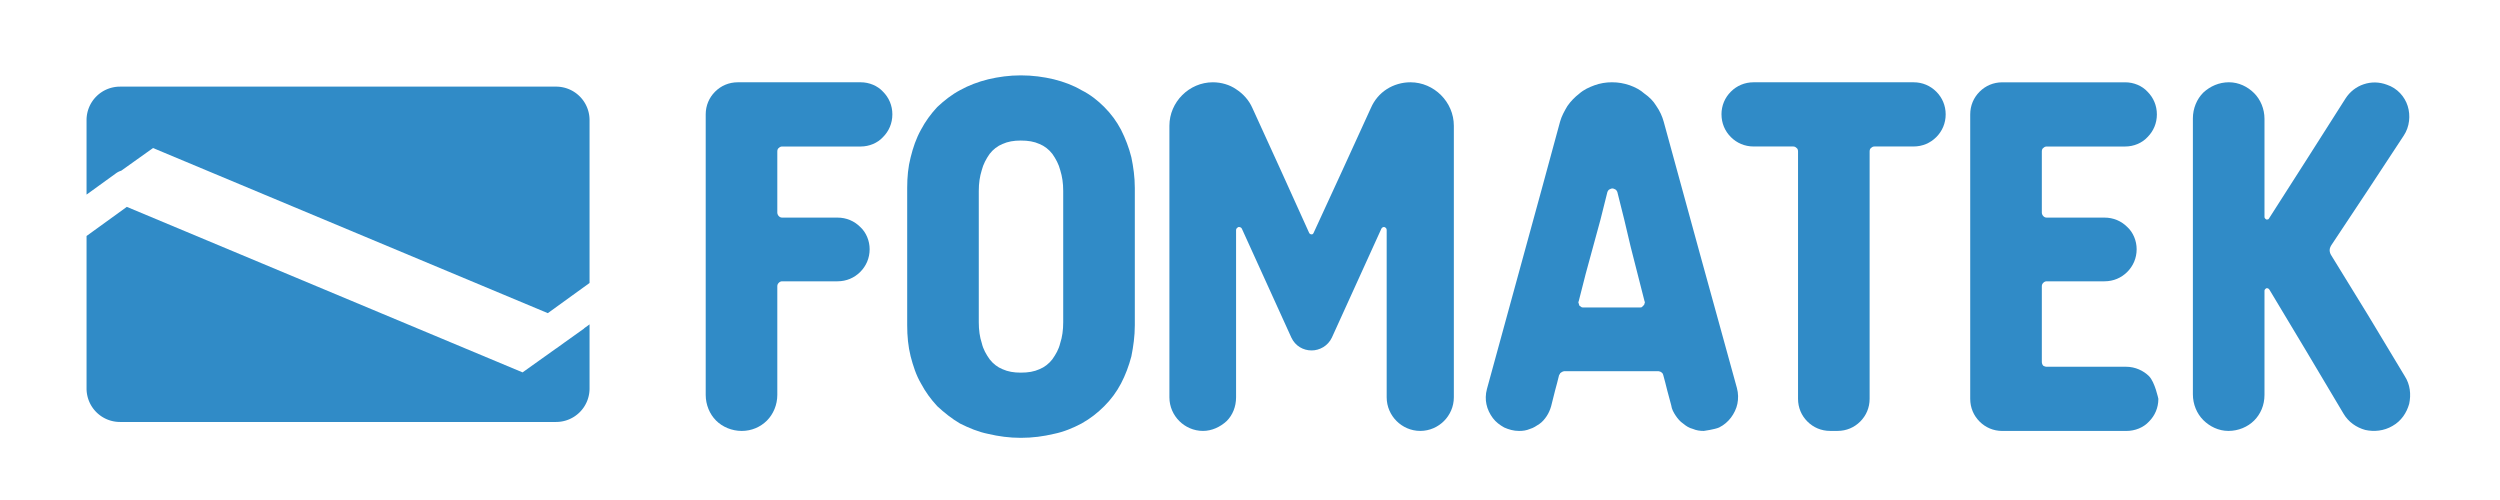 <svg xmlns="http://www.w3.org/2000/svg" width="150mm" height="30mm" viewBox="0 0 150 30"><g fill="#308bc7"><path d="m53.542 6.863c0-0.533-0.207-1.007-0.563-1.363-0.326-0.356-0.83-0.563-1.333-0.563h-7.378c-0.533 0-1.007 0.207-1.363 0.563-0.356 0.356-0.563 0.83-0.563 1.363v16.83c0 0.593 0.237 1.156 0.622 1.541 0.385 0.385 0.948 0.622 1.541 0.622 0.593 0 1.126-0.237 1.511-0.622 0.385-0.385 0.622-0.948 0.622-1.541v-6.519c0-0.089 0.03-0.148 0.089-0.207 0.059-0.059 0.119-0.089 0.207-0.089h3.318c0.533 0 1.007-0.207 1.363-0.563 0.356-0.356 0.563-0.83 0.563-1.363 0-0.504-0.207-1.007-0.563-1.333-0.356-0.356-0.83-0.563-1.363-0.563h-3.318c-0.089 0-0.148-0.03-0.207-0.089-0.059-0.059-0.089-0.148-0.089-0.207v-3.674c0-0.089 0.03-0.178 0.089-0.207 0.059-0.059 0.119-0.089 0.207-0.089h4.711c0.504 0 1.007-0.207 1.333-0.563 0.356-0.356 0.563-0.83 0.563-1.363z" style="shape-inside:url(#rect2494);white-space:pre"></path><path d="m58.727 11.455c0-0.474 0.059-0.859 0.178-1.244 0.089-0.356 0.267-0.681 0.474-0.978 0.207-0.267 0.474-0.474 0.77-0.593 0.326-0.148 0.681-0.207 1.096-0.207 0.444 0 0.8 0.059 1.126 0.207 0.296 0.119 0.563 0.326 0.77 0.593 0.207 0.296 0.385 0.622 0.474 0.978 0.119 0.385 0.178 0.77 0.178 1.244v7.881c0 0.474-0.059 0.889-0.178 1.244-0.089 0.385-0.267 0.681-0.474 0.978-0.207 0.267-0.474 0.474-0.77 0.593-0.326 0.148-0.681 0.207-1.126 0.207-0.415 0-0.77-0.059-1.096-0.207-0.296-0.119-0.563-0.326-0.77-0.593-0.207-0.296-0.385-0.593-0.474-0.978-0.119-0.356-0.178-0.77-0.178-1.244v-3.941zm8.533-3.674c-0.267-0.504-0.593-0.948-1.007-1.363-0.385-0.385-0.83-0.741-1.363-1.007-0.504-0.296-1.067-0.504-1.659-0.652-0.622-0.148-1.274-0.237-1.985-0.237-0.681 0-1.333 0.089-1.956 0.237-0.593 0.148-1.156 0.356-1.689 0.652-0.504 0.267-0.948 0.622-1.363 1.007-0.385 0.415-0.711 0.859-0.978 1.363-0.296 0.533-0.474 1.067-0.622 1.659-0.148 0.563-0.207 1.185-0.207 1.837v8.237c0 0.652 0.059 1.274 0.207 1.867 0.148 0.563 0.326 1.126 0.622 1.63 0.267 0.504 0.593 0.948 0.978 1.363 0.415 0.385 0.859 0.741 1.363 1.037 0.533 0.267 1.096 0.504 1.689 0.622 0.622 0.148 1.274 0.237 1.956 0.237 0.711 0 1.363-0.089 1.985-0.237 0.593-0.119 1.156-0.356 1.659-0.622 0.533-0.296 0.978-0.652 1.363-1.037 0.415-0.415 0.741-0.859 1.007-1.363s0.474-1.067 0.622-1.63c0.119-0.593 0.207-1.215 0.207-1.867v-8.237c0-0.652-0.089-1.274-0.207-1.837-0.148-0.593-0.356-1.126-0.622-1.659z" style="shape-inside:url(#rect2494);white-space:pre"></path><path d="m80.534 10.241-1.718 3.733c-0.03 0.059-0.059 0.089-0.119 0.089-0.059 0-0.119-0.03-0.148-0.089l-1.689-3.733-1.718-3.763c-0.207-0.474-0.563-0.859-0.978-1.126-0.385-0.267-0.889-0.415-1.393-0.415-0.711 0-1.363 0.296-1.837 0.77-0.474 0.474-0.77 1.126-0.77 1.837v16.296c0 0.563 0.237 1.067 0.593 1.422 0.356 0.356 0.859 0.593 1.422 0.593 0.533 0 1.037-0.237 1.422-0.593 0.356-0.356 0.563-0.859 0.563-1.422v-10.044c0-0.089 0.089-0.148 0.148-0.178 0.089 0 0.178 0.03 0.207 0.119l2.963 6.519c0.237 0.504 0.711 0.77 1.215 0.77 0.474 0 0.978-0.267 1.215-0.77l2.963-6.519c0.03-0.089 0.119-0.119 0.178-0.119 0.089 0.03 0.148 0.089 0.148 0.178v10.044c0 0.563 0.237 1.067 0.593 1.422 0.356 0.356 0.859 0.593 1.422 0.593 0.563 0 1.067-0.237 1.422-0.593 0.356-0.356 0.593-0.859 0.593-1.422v-16.296c0-0.711-0.296-1.363-0.77-1.837-0.474-0.474-1.126-0.77-1.837-0.77-0.504 0-1.007 0.148-1.422 0.415-0.415 0.267-0.741 0.652-0.948 1.126z" style="shape-inside:url(#rect2494);white-space:pre"></path><path d="m97.542 18.448h-2.548c-0.03 0-0.089 0-0.119-0.03-0.03-0.03-0.089-0.059-0.119-0.089 0-0.03-0.03-0.089-0.03-0.119-0.03-0.03-0.03-0.089 0-0.148l0.415-1.63 0.889-3.259 0.415-1.659c0.03-0.059 0.059-0.119 0.119-0.148s0.119-0.059 0.178-0.059c0.059 0 0.119 0.03 0.178 0.059 0.059 0.03 0.089 0.089 0.119 0.148l0.415 1.659 0.385 1.63 0.83 3.259c0.03 0.059 0.03 0.119 0 0.148 0 0.059-0.03 0.089-0.059 0.119-0.03 0.03-0.059 0.059-0.089 0.089-0.03 0.03-0.089 0.03-0.119 0.03zm5.57 0.83-1.096-3.97-1.096-4-1.096-4c-0.089-0.326-0.237-0.652-0.444-0.948-0.178-0.296-0.415-0.533-0.711-0.741-0.267-0.237-0.563-0.385-0.889-0.504-0.356-0.119-0.681-0.178-1.067-0.178-0.356 0-0.711 0.059-1.037 0.178-0.326 0.119-0.652 0.267-0.919 0.504-0.267 0.207-0.504 0.444-0.711 0.741-0.178 0.296-0.356 0.622-0.444 0.948l-1.096 4.03-2.193 8-1.096 4c-0.089 0.326-0.089 0.652-0.03 0.919 0.059 0.296 0.207 0.593 0.385 0.83 0.178 0.237 0.415 0.415 0.681 0.563 0.267 0.119 0.563 0.207 0.889 0.207 0.237 0 0.444-0.03 0.652-0.119 0.207-0.059 0.385-0.178 0.563-0.296 0.178-0.119 0.326-0.296 0.444-0.474 0.119-0.178 0.207-0.385 0.267-0.593l0.119-0.474 0.119-0.474 0.119-0.444 0.119-0.474c0.03-0.03 0.03-0.059 0.059-0.089 0-0.03 0.03-0.059 0.059-0.059 0.03-0.03 0.059-0.059 0.089-0.059 0.03 0 0.059-0.03 0.089-0.03h5.659c0.059 0 0.089 0.03 0.119 0.03 0.03 0 0.059 0.03 0.089 0.059 0 0 0.03 0.03 0.059 0.059 0 0.03 0.03 0.059 0.03 0.089l0.119 0.444 0.119 0.474 0.119 0.444 0.119 0.444c0.03 0.237 0.148 0.444 0.267 0.622 0.119 0.178 0.267 0.356 0.444 0.474 0.178 0.148 0.356 0.267 0.593 0.326 0.207 0.089 0.415 0.119 0.652 0.119 0 0 0.652-0.089 0.919-0.207 0.296-0.148 0.533-0.356 0.711-0.593s0.326-0.533 0.385-0.83c0.059-0.296 0.059-0.622-0.03-0.948z" style="shape-inside:url(#rect2494);white-space:pre"></path><path d="m103.29 6.863c0 0.533 0.207 1.007 0.563 1.363 0.356 0.356 0.83 0.563 1.363 0.563h2.37c0.089 0 0.148 0.03 0.207 0.089 0.059 0.03 0.089 0.119 0.089 0.207v14.844c0 0.533 0.207 1.007 0.563 1.363s0.83 0.563 1.363 0.563h0.444c0.533 0 1.007-0.207 1.363-0.563 0.356-0.356 0.563-0.83 0.563-1.363v-14.844c0-0.089 0.03-0.178 0.089-0.207 0.059-0.059 0.119-0.089 0.207-0.089h2.341c0.533 0 1.007-0.207 1.363-0.563 0.356-0.356 0.563-0.83 0.563-1.363 0-0.533-0.207-1.007-0.563-1.363s-0.83-0.563-1.363-0.563h-9.6c-0.533 0-1.007 0.207-1.363 0.563-0.356 0.356-0.563 0.83-0.563 1.363z" style="shape-inside:url(#rect2494);white-space:pre"></path><path d="m122.51 19.455v-2.281c0-0.089 0.03-0.148 0.089-0.207s0.119-0.089 0.207-0.089h3.467c0.533 0 1.007-0.207 1.363-0.563 0.356-0.356 0.563-0.83 0.563-1.363 0-0.504-0.207-1.007-0.563-1.333-0.356-0.356-0.83-0.563-1.363-0.563h-3.467c-0.089 0-0.148-0.03-0.207-0.089-0.059-0.059-0.089-0.148-0.089-0.207v-3.674c0-0.089 0.03-0.178 0.089-0.207 0.059-0.059 0.119-0.089 0.207-0.089h4.711c0.504 0 1.007-0.207 1.333-0.563 0.356-0.356 0.563-0.83 0.563-1.363 0-0.533-0.207-1.007-0.563-1.363-0.326-0.356-0.83-0.563-1.333-0.563h-7.378c-0.533 0-1.007 0.207-1.363 0.563-0.356 0.356-0.563 0.83-0.563 1.363v17.067c0 0.533 0.207 1.007 0.563 1.363 0.356 0.356 0.83 0.563 1.363 0.563h7.437c0.533 0 1.037-0.207 1.363-0.563 0.356-0.356 0.563-0.83 0.563-1.363 0 0-0.207-1.007-0.563-1.363-0.326-0.326-0.83-0.563-1.363-0.563h-4.77c-0.089 0-0.148-0.03-0.207-0.059-0.059-0.059-0.089-0.148-0.089-0.237z" style="shape-inside:url(#rect2494);white-space:pre"></path><path d="m142.09 18.922-2.222-3.615c-0.059-0.089-0.089-0.207-0.089-0.296 0-0.119 0.059-0.237 0.119-0.326l2.163-3.259 2.163-3.289c0.356-0.533 0.415-1.215 0.237-1.778-0.178-0.563-0.622-1.067-1.244-1.274-0.474-0.178-0.948-0.178-1.393-0.03-0.444 0.148-0.83 0.444-1.096 0.859l-2.281 3.585-2.311 3.615c-0.03 0.059-0.089 0.059-0.148 0.059-0.059-0.03-0.119-0.089-0.119-0.148v-5.896c0-0.593-0.237-1.156-0.622-1.541-0.385-0.385-0.919-0.652-1.511-0.652s-1.126 0.237-1.541 0.622c-0.385 0.385-0.622 0.948-0.622 1.541v16.563c0 0.593 0.237 1.156 0.622 1.541 0.385 0.385 0.919 0.652 1.511 0.652 0.593 0 1.156-0.237 1.541-0.622 0.385-0.385 0.622-0.919 0.622-1.541v-6.252c0-0.059 0.059-0.119 0.119-0.148 0.059 0 0.119 0 0.178 0.089l2.222 3.704 2.222 3.733c0.296 0.504 0.77 0.83 1.304 0.978 0.533 0.119 1.126 0.059 1.63-0.237 0.533-0.296 0.859-0.8 1.007-1.333 0.119-0.563 0.059-1.156-0.267-1.659z" style="shape-inside:url(#rect2494);white-space:pre"></path><path d="m7.205 5.198c-1.115 0-2.012 0.897-2.012 2.012v4.466l1.777-1.285a1.006 1.006 0 0 1 0.303-0.148l1.909-1.361 23.687 9.907 2.504-1.81v-9.769c0-1.115-0.897-2.012-2.012-2.012zm0.404 7.214-2.416 1.747v9.147c0 1.115 0.897 2.012 2.012 2.012h26.156c1.115 0 2.012-0.897 2.012-2.012v-3.844l-0.329 0.238 0.011 0.004-1.213 0.865-0.435 0.315a1.006 1.006 0 0 1-0.057 0.036l-1.996 1.423z"></path></g></svg>